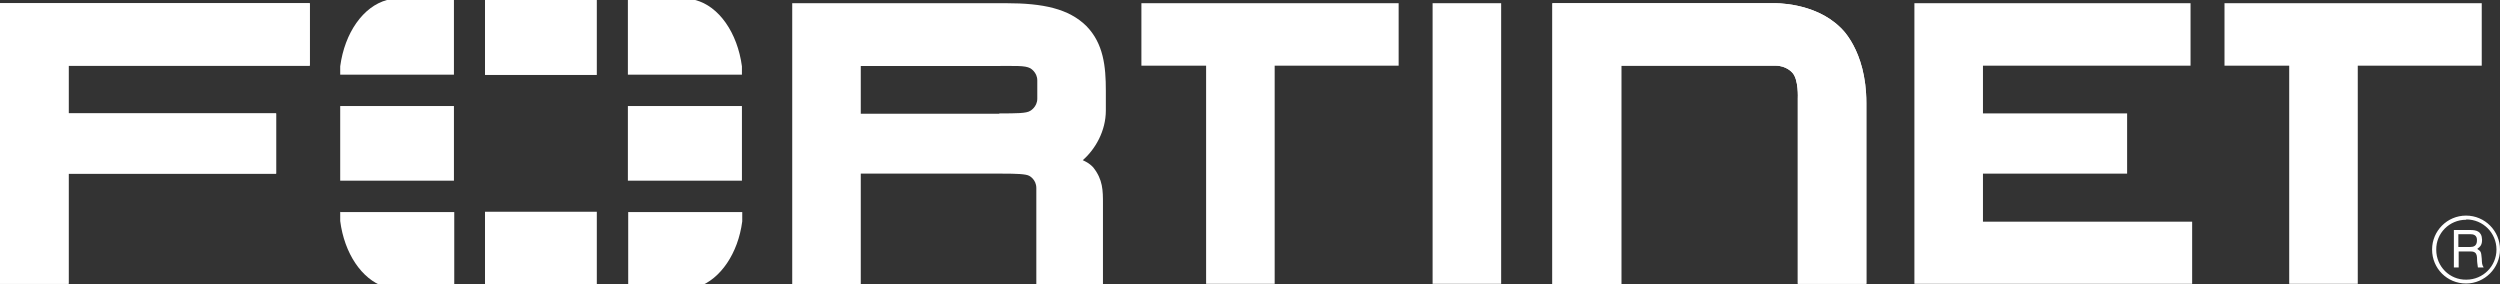 <?xml version="1.0" encoding="UTF-8"?>
<svg id="_图层_1" data-name="图层_1" xmlns="http://www.w3.org/2000/svg" version="1.1" viewBox="0 0 78.04 8.87">
  <rect x="0" y="0" width="78.04" height="8.87" fill="#333333" stroke="none"/>
  <!-- Generator: Adobe Illustrator 29.5.1, SVG Export Plug-In . SVG Version: 2.1.0 Build 141)  -->
  <defs>
    <style>
      .st0 {
        fill: #fff;
      }
    </style>
  </defs>
  <polygon class="st0" points="0 .1 0 .65 0 8.86 2.14 8.86 2.14 5.42 8.62 5.42 8.62 3.54 2.14 3.54 2.14 2.05 9.67 2.05 9.67 .1 0 .1"/>
  <polygon class="st0" points="0 .1 0 .65 0 8.86 2.14 8.86 2.14 5.42 8.62 5.42 8.62 3.54 2.14 3.54 2.14 2.05 9.67 2.05 9.67 .1 0 .1"/>
  <g>
    <path class="st0" d="M32.35,8.86v-2.99c0-.27-.22-.38-.22-.38-.1-.06-.41-.07-.85-.07h.1-4.51v3.45h-2.14V.1h6.68c1.15,0,1.95.17,2.5.71.54.55.61,1.27.61,2.02v.62c0,.64-.33,1.21-.72,1.55l.08.04c.16.08.25.19.25.19.3.38.3.72.3,1.13v2.51h-2.08ZM31.2,3.54c.52,0,.84,0,.96-.08,0,0,.22-.12.22-.38v-.57c0-.26-.22-.38-.22-.38-.17-.09-.45-.07-1.12-.07h-4.17v1.49h4.42-.1Z"/>
    <polygon class="st0" points="37.65 8.86 37.65 2.05 35.63 2.05 35.63 .1 43.66 .1 43.66 2.05 39.79 2.05 39.79 8.86 37.65 8.86"/>
    <polygon class="st0" points="71.46 8.86 71.46 2.05 69.44 2.05 69.44 .1 77.47 .1 77.47 2.05 73.6 2.05 73.6 8.86 71.46 8.86"/>
    <polygon class="st0" points="44.72 8.86 44.72 .65 44.72 .1 46.86 .1 46.86 8.86 44.72 8.86"/>
    <polygon class="st0" points="59.76 8.86 59.76 .65 59.76 .1 68.38 .1 68.38 2.05 61.9 2.05 61.9 3.54 66.4 3.54 66.4 5.42 61.9 5.42 61.9 6.92 68.43 6.92 68.43 8.86 59.76 8.86"/>
    <path class="st0" d="M50.61,8.87h-2.15V.1h6.91s1.26-.04,2.07.75c0,0,.82.69.82,2.36v5.65h-2.14V3.07s.03-.59-.17-.8c0,0-.18-.22-.52-.22h-4.82v6.82Z"/>
    <path class="st0" d="M50.61,8.87h-2.15V.1h6.91s1.26-.04,2.07.75c0,0,.82.69.82,2.36v5.65h-2.14V3.07s.03-.59-.17-.8c0,0-.18-.22-.52-.22h-4.82v6.82Z"/>
    <path class="st0" d="M76.98,8.85c-.59,0-1.06-.47-1.06-1.06,0-.58.47-1.06,1.06-1.06s1.06.48,1.06,1.06-.48,1.06-1.06,1.06M76.98,6.86c-.52,0-.94.42-.93.94,0,.52.42.94.94.93.52,0,.94-.42.94-.94s-.42-.94-.94-.94M76.59,7.18h.52c.18,0,.36.03.37.3,0,.15-.04.21-.15.29.12.08.12.09.14.3.01.15,0,.18.06.28h-.18l-.02-.15c-.02-.14.04-.35-.2-.35h-.38v.5h-.15v-1.17ZM76.74,7.31v.4h.37c.1,0,.2-.03.21-.18.02-.2-.12-.22-.21-.22h-.37Z"/>
    <rect class="st0" x="10.62" y="3.31" width="3.55" height="2.33"/>
    <rect class="st0" x="15.14" width="3.49" height="2.34"/>
    <rect class="st0" x="15.14" y="6.61" width="3.49" height="2.33"/>
    <rect class="st0" x="19.6" y="3.31" width="3.56" height="2.33"/>
    <path class="st0" d="M12.08,0c-.74.2-1.32,1.02-1.46,2.07v.26h3.55V0h-2.1Z"/>
    <path class="st0" d="M10.62,6.61v.29c.13,1.01.67,1.81,1.37,2.05h2.19v-2.33h-3.55Z"/>
    <path class="st0" d="M23.16,2.33v-.26c-.14-1.05-.72-1.88-1.46-2.07h-2.1v2.33h3.56Z"/>
    <path class="st0" d="M21.8,8.95c.69-.24,1.24-1.04,1.37-2.04v-.29h-3.56v2.33h2.2Z"/>
  </g>
</svg>